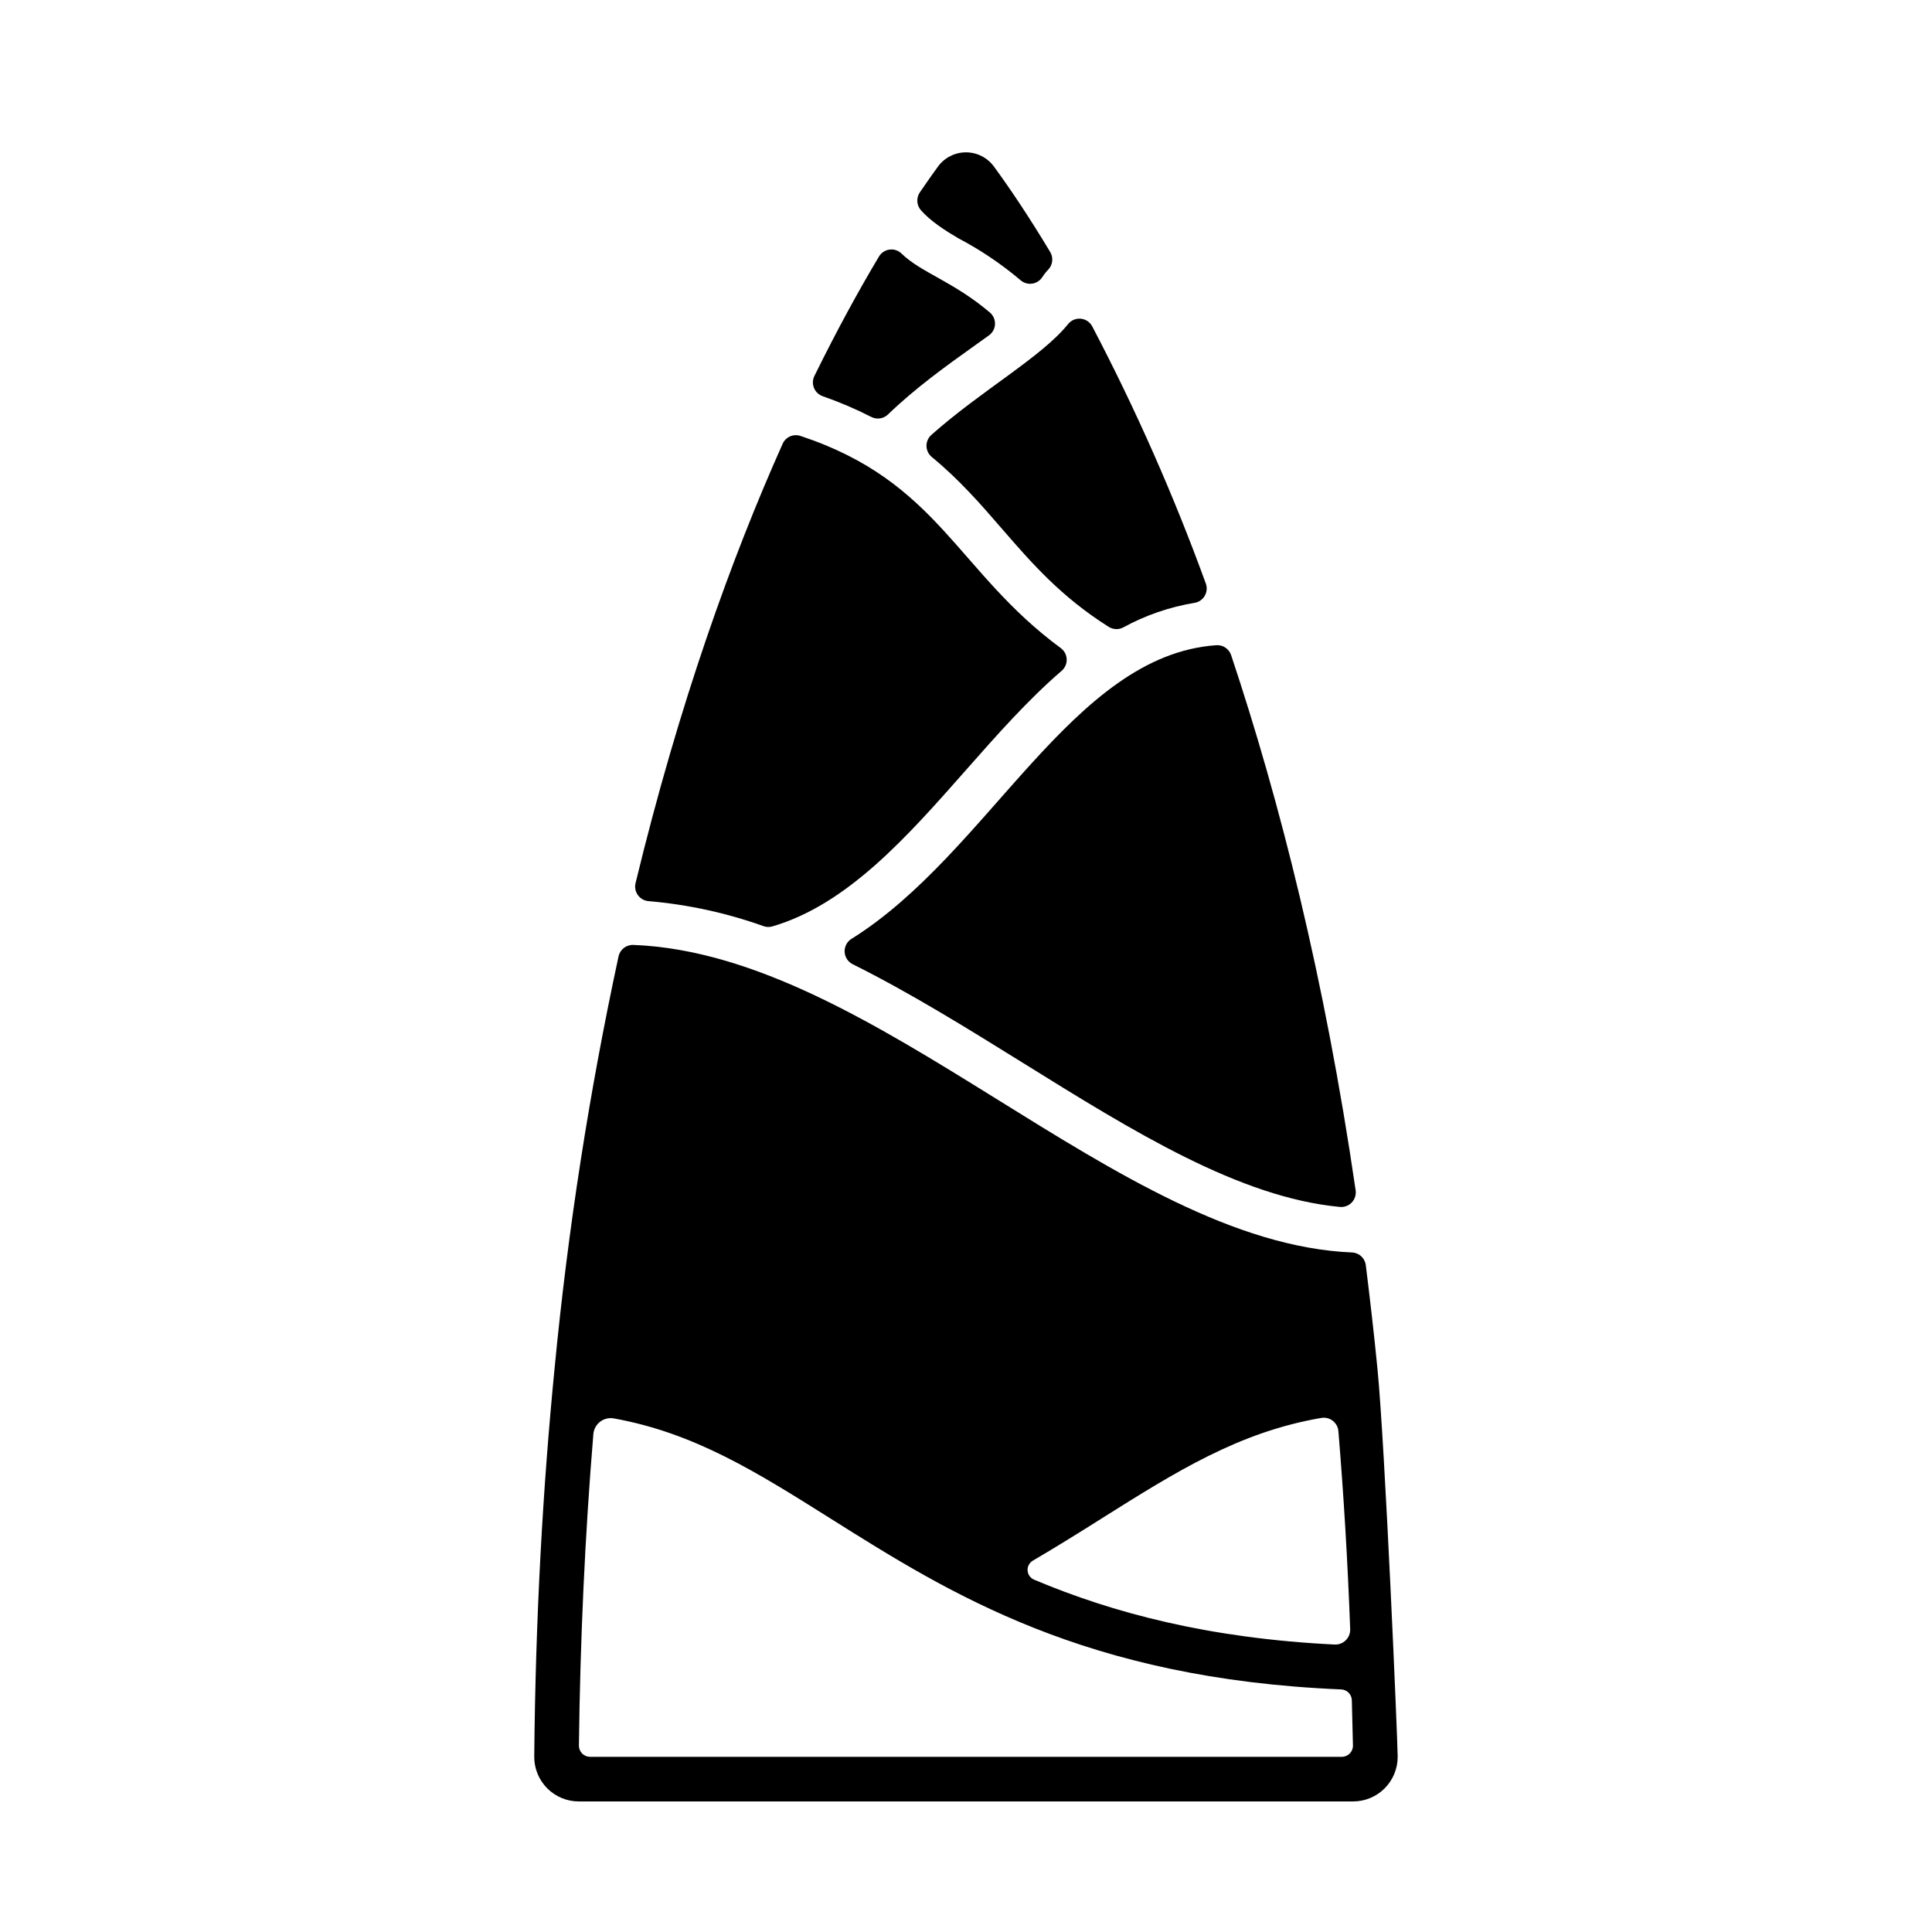 <?xml version="1.0" encoding="UTF-8"?>
<!-- Uploaded to: ICON Repo, www.iconrepo.com, Generator: ICON Repo Mixer Tools -->
<svg fill="#000000" width="800px" height="800px" version="1.1" viewBox="144 144 512 512" xmlns="http://www.w3.org/2000/svg">
 <g>
  <path d="m409.49 284.09c8.012 9.23 15.656 18.027 28.301 26.016 1.168 0.754 2.652 0.82 3.879 0.168 5.894-3.223 12.293-5.426 18.922-6.516 1.129-0.191 2.113-0.879 2.684-1.875 0.57-0.992 0.668-2.188 0.27-3.262-8.496-23.355-18.547-46.117-30.094-68.129-0.605-1.145-1.746-1.906-3.031-2.031-1.289-0.121-2.551 0.41-3.363 1.418-7.016 8.738-22.996 17.594-36.262 29.402-0.832 0.754-1.297 1.836-1.266 2.961 0.031 1.121 0.551 2.176 1.426 2.887 7.25 5.961 12.977 12.516 18.535 18.961z"/>
  <path d="m374.89 254.49c1.453 0.754 3.223 0.5 4.41-0.629 7.332-7.074 15.477-12.898 22.465-17.891 1.484-1.055 2.953-2.098 4.34-3.109l-0.004 0.004c0.953-0.691 1.539-1.781 1.586-2.957 0.047-1.176-0.445-2.309-1.34-3.078-9.703-8.234-18.262-10.586-23.41-15.617l0.004 0.004c-0.844-0.828-2.019-1.227-3.188-1.078-1.172 0.152-2.211 0.832-2.816 1.844-5.215 8.738-11.02 19.266-17.113 31.656-0.488 0.996-0.527 2.152-0.105 3.18 0.422 1.023 1.262 1.82 2.312 2.184 4.406 1.535 8.703 3.367 12.859 5.488z"/>
  <path d="m346.33 389.44c0.742 0.262 1.551 0.289 2.312 0.078 19.898-5.777 35.816-23.832 51.246-41.328 8.148-9.238 16.414-18.617 25.438-26.402 0.895-0.758 1.395-1.883 1.359-3.055-0.039-1.172-0.605-2.266-1.547-2.965-27.629-20.348-32.297-44.102-69.02-56.246-1.871-0.617-3.91 0.285-4.711 2.086-13.402 29.961-27.375 68.523-38.988 116.46-0.258 1.102-0.023 2.262 0.648 3.176 0.668 0.914 1.707 1.484 2.836 1.566 10.383 0.891 20.609 3.117 30.426 6.625z"/>
  <path d="m503.26 459.46c-8.215-56.316-20.141-103.32-33.004-141.86v0.004c-0.555-1.652-2.148-2.727-3.887-2.617-38.309 2.609-60.172 55.027-96.738 77.836v-0.004c-1.176 0.738-1.859 2.055-1.797 3.438 0.066 1.387 0.871 2.629 2.109 3.254 15.312 7.625 30.348 16.973 45.176 26.184 29.43 18.293 57.367 35.641 83.934 38.148l0.004 0.004c1.18 0.117 2.348-0.316 3.168-1.172 0.82-0.855 1.203-2.043 1.035-3.219z"/>
  <path d="m397.94 207.13c5.906 3.106 11.457 6.848 16.551 11.16 0.852 0.719 1.969 1.039 3.07 0.871 1.102-0.164 2.078-0.797 2.676-1.738 0.453-0.707 0.973-1.363 1.555-1.969 1.203-1.258 1.418-3.168 0.523-4.664-5.902-9.84-11.059-17.387-14.898-22.633v0.004c-1.727-2.379-4.488-3.789-7.43-3.789-2.941 0-5.703 1.41-7.43 3.789-1.426 1.969-3.031 4.231-4.793 6.82v-0.004c-0.98 1.445-0.875 3.367 0.258 4.695 2.566 2.953 6.562 5.488 9.918 7.457z"/>
  <path d="m509.02 506.52c-0.914-9.297-1.969-18.383-3.07-27.246-0.23-1.859-1.77-3.277-3.641-3.356-62.27-2.609-125.95-78.977-190.45-81.504h0.004c-1.875-0.082-3.535 1.191-3.938 3.019-7.766 36.004-13.422 72.426-16.945 109.09-3.129 31.754-5.059 66.055-5.402 102.98v0.004c-0.023 3.144 1.211 6.172 3.426 8.406 2.219 2.234 5.234 3.488 8.383 3.488h205.2c3.144 0 6.164-1.254 8.379-3.488 2.219-2.234 3.453-5.262 3.43-8.406-0.031-4.676-3.336-82.273-5.375-102.99zm-73.172 39.949c19.996-12.574 36.547-22.984 58.332-26.707v0.004c1.07-0.18 2.164 0.094 3.019 0.758 0.855 0.664 1.398 1.656 1.488 2.734 1.426 17.152 2.469 34.727 3.129 52.547 0.023 1.082-0.402 2.129-1.176 2.887-0.773 0.762-1.824 1.168-2.906 1.129-33.535-1.652-58.844-8.402-79.703-17.199v-0.004c-0.984-0.418-1.645-1.359-1.707-2.422-0.066-1.066 0.477-2.078 1.398-2.613 6.387-3.742 12.379-7.488 18.129-11.109zm-138.43 60.176c0.336-28.133 1.613-55.832 3.828-82.586l-0.004-0.004c0.109-1.289 0.75-2.473 1.77-3.266 1.023-0.793 2.328-1.121 3.606-0.906 21.391 3.848 37.777 14.148 57.516 26.566 31.656 19.918 67.426 42.422 135.31 45.266 1.523 0.074 2.742 1.301 2.805 2.824 0.129 4.457 0.234 8.855 0.297 12.082v0.004c0 1.629-1.324 2.949-2.953 2.949h-199.3c-1.59-0.043-2.863-1.34-2.871-2.93z"/>
 </g>
</svg>